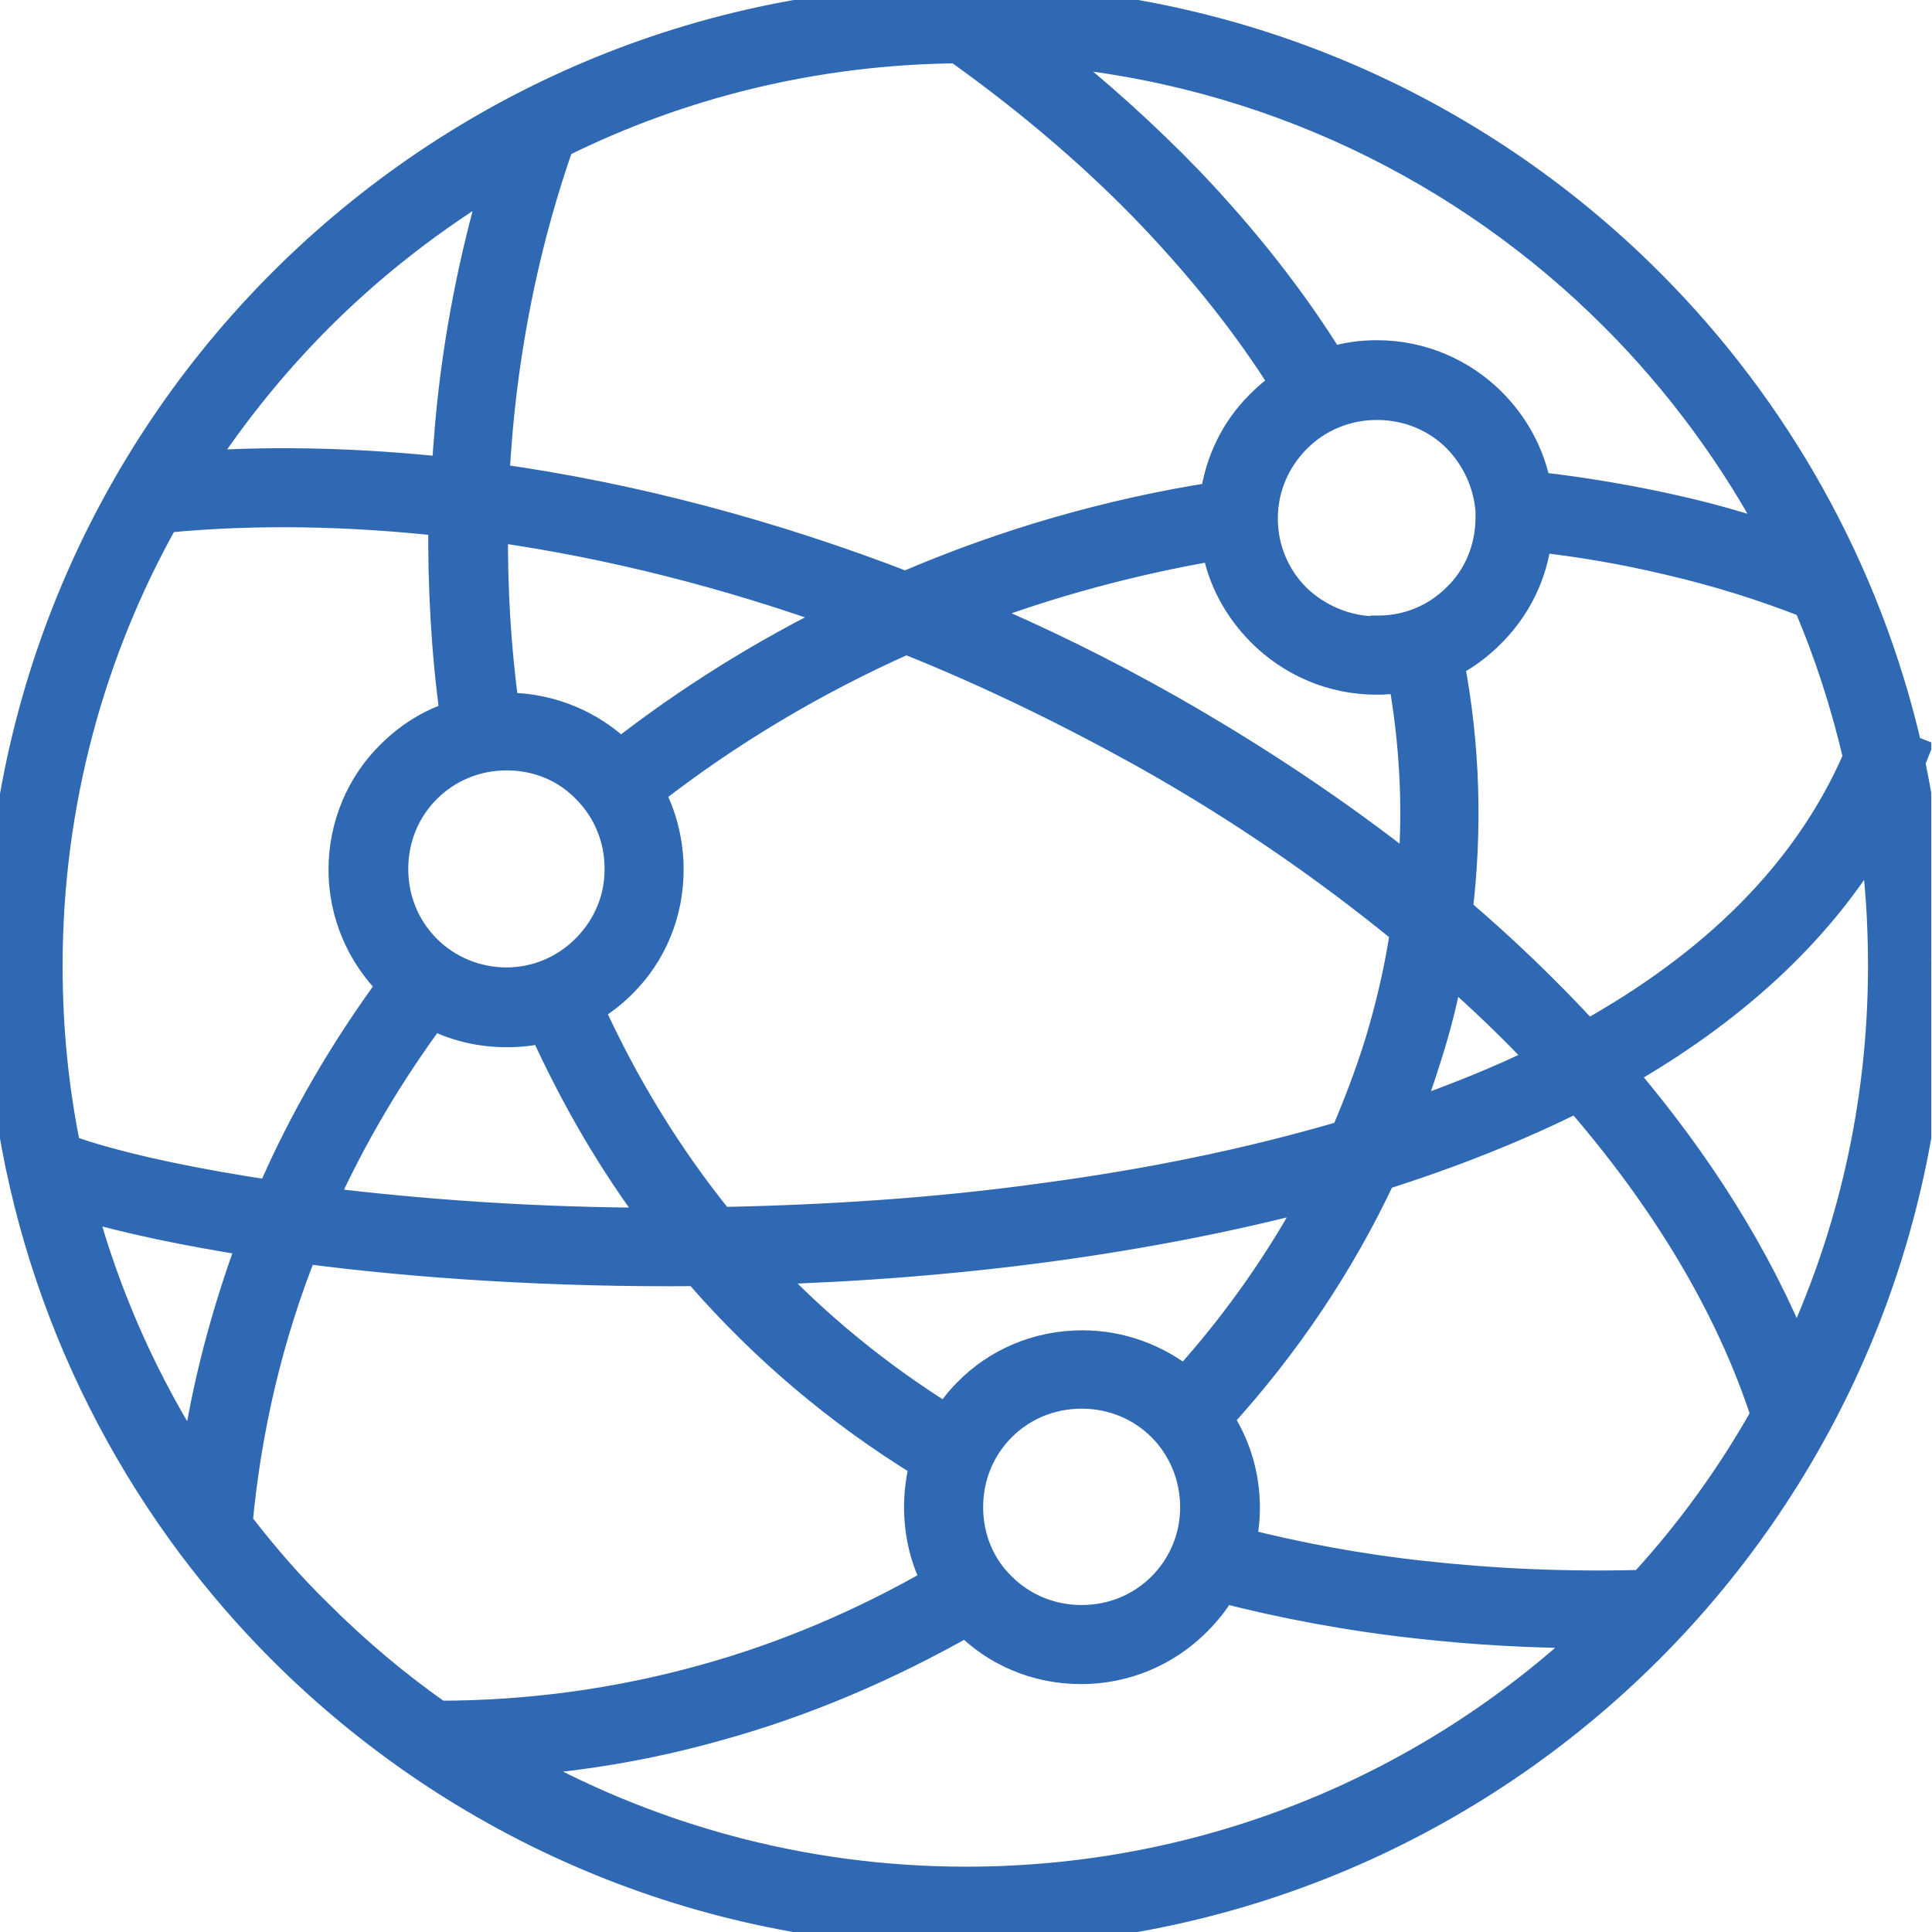 <svg width="32" height="32" viewBox="0 0 32 32" fill="none" xmlns="http://www.w3.org/2000/svg">
<g clip-path="url(#clip0_2546_29020)">
<mask id="path-1-outside-1_2546_29020" maskUnits="userSpaceOnUse" x="-1" y="-1" width="34" height="34" fill="black">
<rect fill="white" x="-1" y="-1" width="34" height="34"/>
<path fill-rule="evenodd" clip-rule="evenodd" d="M15.863 0.798C13.491 0.821 11.256 1.38 9.26 2.372C8.735 3.866 8.393 5.463 8.245 7.093C8.222 7.367 8.199 7.652 8.188 7.926C10.48 8.245 12.784 8.861 14.996 9.716C16.638 9.009 18.372 8.507 20.128 8.234C20.208 7.641 20.47 7.116 20.869 6.717L20.892 6.694C21.017 6.569 21.154 6.455 21.291 6.364C20.698 5.417 19.968 4.493 19.102 3.581C18.189 2.623 17.117 1.699 15.874 0.81L15.863 0.798ZM1.106 19.045C1.209 19.079 1.311 19.113 1.414 19.148C2.224 19.398 3.273 19.615 4.493 19.798C5.029 18.555 5.713 17.391 6.5 16.319H6.477V16.297C5.987 15.806 5.691 15.133 5.691 14.403C5.691 13.674 5.987 12.989 6.477 12.51C6.774 12.214 7.127 11.986 7.538 11.86C7.39 10.788 7.333 9.705 7.344 8.633C5.782 8.462 4.231 8.428 2.726 8.576C1.494 10.765 0.787 13.297 0.787 16C0.787 17.049 0.89 18.064 1.095 19.056L1.106 19.045ZM5.326 19.912C5.827 18.805 6.443 17.768 7.162 16.798C7.527 16.992 7.949 17.095 8.393 17.095C8.61 17.095 8.815 17.072 9.009 17.026C9.522 18.155 10.149 19.25 10.914 20.254C8.895 20.254 6.991 20.117 5.326 19.912ZM11.928 20.242C13.685 20.208 15.509 20.094 17.3 19.843C19.01 19.615 20.698 19.273 22.283 18.805C22.5 18.304 22.694 17.791 22.854 17.277C23.036 16.673 23.184 16.046 23.276 15.418C21.953 14.335 20.493 13.331 18.919 12.453C17.665 11.758 16.353 11.119 15.008 10.583C13.491 11.256 12.054 12.111 10.754 13.126C10.959 13.502 11.073 13.947 11.073 14.403C11.073 15.133 10.788 15.795 10.309 16.274L10.286 16.297C10.127 16.456 9.944 16.593 9.75 16.707C10.321 17.962 11.039 19.148 11.917 20.231L11.928 20.242ZM23.287 18.486C24.085 18.212 24.849 17.904 25.568 17.551C25.077 17.026 24.553 16.525 23.994 16.034C23.903 16.536 23.777 17.038 23.618 17.528C23.515 17.859 23.401 18.178 23.287 18.497V18.486ZM26.297 17.163C25.636 16.445 24.918 15.749 24.142 15.088C24.302 13.742 24.268 12.362 24.005 10.982C24.256 10.857 24.484 10.686 24.689 10.48C25.111 10.058 25.385 9.511 25.454 8.895C26.183 8.975 26.913 9.101 27.632 9.272C28.419 9.454 29.194 9.694 29.947 9.99C30.3 10.811 30.574 11.666 30.779 12.544C29.935 14.506 28.339 16.011 26.286 17.152L26.297 17.163ZM31.589 12.408L31.703 12.453C31.68 12.51 31.657 12.567 31.635 12.624C31.863 13.708 31.988 14.837 31.988 16C31.988 20.413 30.198 24.416 27.301 27.313C24.404 30.21 20.402 32 15.988 32C11.575 32 7.572 30.21 4.676 27.313C4.14 26.777 3.649 26.207 3.193 25.602C1.186 22.922 0 19.604 0 16C0 11.587 1.79 7.584 4.687 4.687C7.584 1.79 11.586 0 16 0C20.413 0 24.416 1.79 27.312 4.687C29.399 6.774 30.905 9.431 31.589 12.408ZM31.041 13.856C30.084 15.475 28.624 16.764 26.845 17.779C28.111 19.262 29.103 20.835 29.753 22.455C30.677 20.493 31.19 18.304 31.19 16C31.19 15.27 31.144 14.552 31.041 13.856ZM26.126 18.167C27.575 19.832 28.658 21.611 29.251 23.436C28.681 24.451 27.997 25.397 27.21 26.252C25.933 26.287 24.724 26.23 23.583 26.104C22.511 25.99 21.496 25.796 20.55 25.557C20.596 25.363 20.618 25.169 20.618 24.975C20.618 24.428 20.459 23.926 20.174 23.493C21.28 22.284 22.192 20.927 22.876 19.467C24.028 19.102 25.123 18.669 26.126 18.167ZM21.816 19.775C21.223 20.892 20.482 21.942 19.626 22.888C19.159 22.512 18.566 22.284 17.927 22.284C17.186 22.284 16.513 22.58 16.034 23.07C15.897 23.207 15.783 23.356 15.68 23.515C14.529 22.797 13.514 21.964 12.636 21.029C14.221 20.984 15.829 20.858 17.425 20.642C18.931 20.436 20.413 20.151 21.827 19.775H21.816ZM11.564 21.052C9.18 21.075 6.922 20.927 5.006 20.676V20.71C4.448 22.113 4.083 23.629 3.934 25.226C4.345 25.762 4.778 26.264 5.257 26.731C5.873 27.347 6.546 27.917 7.264 28.419C8.77 28.419 10.241 28.214 11.643 27.826C13.012 27.45 14.312 26.891 15.521 26.195C15.327 25.83 15.224 25.408 15.224 24.964C15.224 24.713 15.258 24.473 15.316 24.245C13.879 23.367 12.647 22.306 11.621 21.132L11.552 21.052H11.564ZM4.197 20.562C3.09 20.391 2.121 20.185 1.334 19.957C1.745 21.497 2.395 22.934 3.239 24.245C3.421 22.956 3.752 21.736 4.185 20.562H4.197ZM8.245 2.931C7.857 4.242 7.584 5.611 7.458 7.014C7.435 7.287 7.413 7.55 7.401 7.823C6.01 7.675 4.619 7.629 3.273 7.721C3.855 6.831 4.527 5.999 5.28 5.246C6.17 4.356 7.173 3.581 8.256 2.931H8.245ZM8.165 8.724C10.115 8.998 12.077 9.5 13.97 10.184C12.658 10.823 11.415 11.598 10.275 12.488C9.796 12.02 9.123 11.723 8.393 11.723H8.348C8.211 10.731 8.154 9.728 8.165 8.736V8.724ZM26.4 27.051C25.385 27.051 24.416 26.994 23.492 26.891C22.34 26.765 21.257 26.56 20.242 26.298C20.128 26.503 19.98 26.686 19.809 26.857C19.318 27.347 18.645 27.644 17.904 27.644C17.163 27.644 16.49 27.347 16.011 26.857H16C14.711 27.587 13.32 28.191 11.86 28.59C10.765 28.898 9.636 29.092 8.473 29.172C10.697 30.438 13.263 31.168 16 31.168C20.025 31.168 23.686 29.605 26.4 27.051ZM22.032 5.999C21.405 4.984 20.618 3.98 19.683 2.999C18.976 2.269 18.178 1.54 17.288 0.844C20.972 1.152 24.279 2.771 26.742 5.234C27.826 6.318 28.749 7.572 29.468 8.941C28.932 8.758 28.384 8.599 27.837 8.473C27.05 8.291 26.241 8.154 25.442 8.063C25.34 7.527 25.077 7.048 24.701 6.671C24.211 6.181 23.538 5.885 22.808 5.885C22.546 5.885 22.295 5.919 22.044 5.999H22.032ZM23.401 14.46C22.146 13.468 20.778 12.556 19.33 11.735C18.28 11.142 17.197 10.606 16.08 10.138C17.391 9.637 18.759 9.272 20.151 9.032C20.242 9.591 20.516 10.081 20.903 10.469C21.394 10.959 22.067 11.256 22.797 11.256C22.945 11.256 23.093 11.245 23.241 11.222C23.435 12.316 23.492 13.4 23.401 14.46ZM22.797 10.458C22.283 10.458 21.804 10.241 21.462 9.91C21.12 9.568 20.915 9.101 20.915 8.587C20.915 8.074 21.12 7.618 21.451 7.276L21.474 7.253C21.816 6.911 22.283 6.706 22.808 6.706C23.332 6.706 23.8 6.911 24.142 7.253C24.45 7.572 24.655 7.994 24.689 8.462V8.473C24.689 8.473 24.689 8.553 24.689 8.576C24.689 9.089 24.484 9.568 24.142 9.899C23.948 10.093 23.709 10.252 23.435 10.344C23.241 10.412 23.036 10.446 22.808 10.446L22.797 10.458ZM8.393 16.274C7.88 16.274 7.401 16.069 7.059 15.726C6.717 15.384 6.512 14.917 6.512 14.392C6.512 13.867 6.717 13.4 7.059 13.058C7.401 12.716 7.869 12.51 8.393 12.51C8.918 12.51 9.385 12.716 9.716 13.058C10.058 13.4 10.264 13.867 10.264 14.392C10.264 14.917 10.058 15.361 9.728 15.704L9.705 15.726C9.363 16.069 8.895 16.274 8.382 16.274H8.393ZM17.916 26.834C18.44 26.834 18.908 26.629 19.25 26.287C19.592 25.944 19.797 25.477 19.797 24.964C19.797 24.451 19.592 23.971 19.25 23.629C18.908 23.287 18.44 23.082 17.916 23.082C17.391 23.082 16.923 23.287 16.581 23.629C16.239 23.971 16.034 24.439 16.034 24.964C16.034 25.488 16.239 25.956 16.581 26.287C16.923 26.629 17.391 26.834 17.916 26.834Z"/>
</mask>
<path fill-rule="evenodd" clip-rule="evenodd" d="M15.863 0.798C13.491 0.821 11.256 1.38 9.26 2.372C8.735 3.866 8.393 5.463 8.245 7.093C8.222 7.367 8.199 7.652 8.188 7.926C10.48 8.245 12.784 8.861 14.996 9.716C16.638 9.009 18.372 8.507 20.128 8.234C20.208 7.641 20.47 7.116 20.869 6.717L20.892 6.694C21.017 6.569 21.154 6.455 21.291 6.364C20.698 5.417 19.968 4.493 19.102 3.581C18.189 2.623 17.117 1.699 15.874 0.81L15.863 0.798ZM1.106 19.045C1.209 19.079 1.311 19.113 1.414 19.148C2.224 19.398 3.273 19.615 4.493 19.798C5.029 18.555 5.713 17.391 6.5 16.319H6.477V16.297C5.987 15.806 5.691 15.133 5.691 14.403C5.691 13.674 5.987 12.989 6.477 12.51C6.774 12.214 7.127 11.986 7.538 11.86C7.39 10.788 7.333 9.705 7.344 8.633C5.782 8.462 4.231 8.428 2.726 8.576C1.494 10.765 0.787 13.297 0.787 16C0.787 17.049 0.89 18.064 1.095 19.056L1.106 19.045ZM5.326 19.912C5.827 18.805 6.443 17.768 7.162 16.798C7.527 16.992 7.949 17.095 8.393 17.095C8.61 17.095 8.815 17.072 9.009 17.026C9.522 18.155 10.149 19.25 10.914 20.254C8.895 20.254 6.991 20.117 5.326 19.912ZM11.928 20.242C13.685 20.208 15.509 20.094 17.3 19.843C19.01 19.615 20.698 19.273 22.283 18.805C22.5 18.304 22.694 17.791 22.854 17.277C23.036 16.673 23.184 16.046 23.276 15.418C21.953 14.335 20.493 13.331 18.919 12.453C17.665 11.758 16.353 11.119 15.008 10.583C13.491 11.256 12.054 12.111 10.754 13.126C10.959 13.502 11.073 13.947 11.073 14.403C11.073 15.133 10.788 15.795 10.309 16.274L10.286 16.297C10.127 16.456 9.944 16.593 9.75 16.707C10.321 17.962 11.039 19.148 11.917 20.231L11.928 20.242ZM23.287 18.486C24.085 18.212 24.849 17.904 25.568 17.551C25.077 17.026 24.553 16.525 23.994 16.034C23.903 16.536 23.777 17.038 23.618 17.528C23.515 17.859 23.401 18.178 23.287 18.497V18.486ZM26.297 17.163C25.636 16.445 24.918 15.749 24.142 15.088C24.302 13.742 24.268 12.362 24.005 10.982C24.256 10.857 24.484 10.686 24.689 10.48C25.111 10.058 25.385 9.511 25.454 8.895C26.183 8.975 26.913 9.101 27.632 9.272C28.419 9.454 29.194 9.694 29.947 9.99C30.3 10.811 30.574 11.666 30.779 12.544C29.935 14.506 28.339 16.011 26.286 17.152L26.297 17.163ZM31.589 12.408L31.703 12.453C31.68 12.51 31.657 12.567 31.635 12.624C31.863 13.708 31.988 14.837 31.988 16C31.988 20.413 30.198 24.416 27.301 27.313C24.404 30.21 20.402 32 15.988 32C11.575 32 7.572 30.21 4.676 27.313C4.14 26.777 3.649 26.207 3.193 25.602C1.186 22.922 0 19.604 0 16C0 11.587 1.79 7.584 4.687 4.687C7.584 1.79 11.586 0 16 0C20.413 0 24.416 1.79 27.312 4.687C29.399 6.774 30.905 9.431 31.589 12.408ZM31.041 13.856C30.084 15.475 28.624 16.764 26.845 17.779C28.111 19.262 29.103 20.835 29.753 22.455C30.677 20.493 31.19 18.304 31.19 16C31.19 15.27 31.144 14.552 31.041 13.856ZM26.126 18.167C27.575 19.832 28.658 21.611 29.251 23.436C28.681 24.451 27.997 25.397 27.21 26.252C25.933 26.287 24.724 26.23 23.583 26.104C22.511 25.99 21.496 25.796 20.55 25.557C20.596 25.363 20.618 25.169 20.618 24.975C20.618 24.428 20.459 23.926 20.174 23.493C21.28 22.284 22.192 20.927 22.876 19.467C24.028 19.102 25.123 18.669 26.126 18.167ZM21.816 19.775C21.223 20.892 20.482 21.942 19.626 22.888C19.159 22.512 18.566 22.284 17.927 22.284C17.186 22.284 16.513 22.58 16.034 23.07C15.897 23.207 15.783 23.356 15.68 23.515C14.529 22.797 13.514 21.964 12.636 21.029C14.221 20.984 15.829 20.858 17.425 20.642C18.931 20.436 20.413 20.151 21.827 19.775H21.816ZM11.564 21.052C9.18 21.075 6.922 20.927 5.006 20.676V20.71C4.448 22.113 4.083 23.629 3.934 25.226C4.345 25.762 4.778 26.264 5.257 26.731C5.873 27.347 6.546 27.917 7.264 28.419C8.77 28.419 10.241 28.214 11.643 27.826C13.012 27.45 14.312 26.891 15.521 26.195C15.327 25.83 15.224 25.408 15.224 24.964C15.224 24.713 15.258 24.473 15.316 24.245C13.879 23.367 12.647 22.306 11.621 21.132L11.552 21.052H11.564ZM4.197 20.562C3.09 20.391 2.121 20.185 1.334 19.957C1.745 21.497 2.395 22.934 3.239 24.245C3.421 22.956 3.752 21.736 4.185 20.562H4.197ZM8.245 2.931C7.857 4.242 7.584 5.611 7.458 7.014C7.435 7.287 7.413 7.55 7.401 7.823C6.01 7.675 4.619 7.629 3.273 7.721C3.855 6.831 4.527 5.999 5.28 5.246C6.17 4.356 7.173 3.581 8.256 2.931H8.245ZM8.165 8.724C10.115 8.998 12.077 9.5 13.97 10.184C12.658 10.823 11.415 11.598 10.275 12.488C9.796 12.02 9.123 11.723 8.393 11.723H8.348C8.211 10.731 8.154 9.728 8.165 8.736V8.724ZM26.4 27.051C25.385 27.051 24.416 26.994 23.492 26.891C22.34 26.765 21.257 26.56 20.242 26.298C20.128 26.503 19.98 26.686 19.809 26.857C19.318 27.347 18.645 27.644 17.904 27.644C17.163 27.644 16.49 27.347 16.011 26.857H16C14.711 27.587 13.32 28.191 11.86 28.59C10.765 28.898 9.636 29.092 8.473 29.172C10.697 30.438 13.263 31.168 16 31.168C20.025 31.168 23.686 29.605 26.4 27.051ZM22.032 5.999C21.405 4.984 20.618 3.98 19.683 2.999C18.976 2.269 18.178 1.54 17.288 0.844C20.972 1.152 24.279 2.771 26.742 5.234C27.826 6.318 28.749 7.572 29.468 8.941C28.932 8.758 28.384 8.599 27.837 8.473C27.05 8.291 26.241 8.154 25.442 8.063C25.34 7.527 25.077 7.048 24.701 6.671C24.211 6.181 23.538 5.885 22.808 5.885C22.546 5.885 22.295 5.919 22.044 5.999H22.032ZM23.401 14.46C22.146 13.468 20.778 12.556 19.33 11.735C18.28 11.142 17.197 10.606 16.08 10.138C17.391 9.637 18.759 9.272 20.151 9.032C20.242 9.591 20.516 10.081 20.903 10.469C21.394 10.959 22.067 11.256 22.797 11.256C22.945 11.256 23.093 11.245 23.241 11.222C23.435 12.316 23.492 13.4 23.401 14.46ZM22.797 10.458C22.283 10.458 21.804 10.241 21.462 9.91C21.12 9.568 20.915 9.101 20.915 8.587C20.915 8.074 21.12 7.618 21.451 7.276L21.474 7.253C21.816 6.911 22.283 6.706 22.808 6.706C23.332 6.706 23.8 6.911 24.142 7.253C24.45 7.572 24.655 7.994 24.689 8.462V8.473C24.689 8.473 24.689 8.553 24.689 8.576C24.689 9.089 24.484 9.568 24.142 9.899C23.948 10.093 23.709 10.252 23.435 10.344C23.241 10.412 23.036 10.446 22.808 10.446L22.797 10.458ZM8.393 16.274C7.88 16.274 7.401 16.069 7.059 15.726C6.717 15.384 6.512 14.917 6.512 14.392C6.512 13.867 6.717 13.4 7.059 13.058C7.401 12.716 7.869 12.51 8.393 12.51C8.918 12.51 9.385 12.716 9.716 13.058C10.058 13.4 10.264 13.867 10.264 14.392C10.264 14.917 10.058 15.361 9.728 15.704L9.705 15.726C9.363 16.069 8.895 16.274 8.382 16.274H8.393ZM17.916 26.834C18.44 26.834 18.908 26.629 19.25 26.287C19.592 25.944 19.797 25.477 19.797 24.964C19.797 24.451 19.592 23.971 19.25 23.629C18.908 23.287 18.44 23.082 17.916 23.082C17.391 23.082 16.923 23.287 16.581 23.629C16.239 23.971 16.034 24.439 16.034 24.964C16.034 25.488 16.239 25.956 16.581 26.287C16.923 26.629 17.391 26.834 17.916 26.834Z" fill="#3069B3"/>
<path fill-rule="evenodd" clip-rule="evenodd" d="M15.863 0.798C13.491 0.821 11.256 1.38 9.26 2.372C8.735 3.866 8.393 5.463 8.245 7.093C8.222 7.367 8.199 7.652 8.188 7.926C10.48 8.245 12.784 8.861 14.996 9.716C16.638 9.009 18.372 8.507 20.128 8.234C20.208 7.641 20.47 7.116 20.869 6.717L20.892 6.694C21.017 6.569 21.154 6.455 21.291 6.364C20.698 5.417 19.968 4.493 19.102 3.581C18.189 2.623 17.117 1.699 15.874 0.81L15.863 0.798ZM1.106 19.045C1.209 19.079 1.311 19.113 1.414 19.148C2.224 19.398 3.273 19.615 4.493 19.798C5.029 18.555 5.713 17.391 6.5 16.319H6.477V16.297C5.987 15.806 5.691 15.133 5.691 14.403C5.691 13.674 5.987 12.989 6.477 12.51C6.774 12.214 7.127 11.986 7.538 11.86C7.39 10.788 7.333 9.705 7.344 8.633C5.782 8.462 4.231 8.428 2.726 8.576C1.494 10.765 0.787 13.297 0.787 16C0.787 17.049 0.89 18.064 1.095 19.056L1.106 19.045ZM5.326 19.912C5.827 18.805 6.443 17.768 7.162 16.798C7.527 16.992 7.949 17.095 8.393 17.095C8.61 17.095 8.815 17.072 9.009 17.026C9.522 18.155 10.149 19.25 10.914 20.254C8.895 20.254 6.991 20.117 5.326 19.912ZM11.928 20.242C13.685 20.208 15.509 20.094 17.3 19.843C19.01 19.615 20.698 19.273 22.283 18.805C22.5 18.304 22.694 17.791 22.854 17.277C23.036 16.673 23.184 16.046 23.276 15.418C21.953 14.335 20.493 13.331 18.919 12.453C17.665 11.758 16.353 11.119 15.008 10.583C13.491 11.256 12.054 12.111 10.754 13.126C10.959 13.502 11.073 13.947 11.073 14.403C11.073 15.133 10.788 15.795 10.309 16.274L10.286 16.297C10.127 16.456 9.944 16.593 9.75 16.707C10.321 17.962 11.039 19.148 11.917 20.231L11.928 20.242ZM23.287 18.486C24.085 18.212 24.849 17.904 25.568 17.551C25.077 17.026 24.553 16.525 23.994 16.034C23.903 16.536 23.777 17.038 23.618 17.528C23.515 17.859 23.401 18.178 23.287 18.497V18.486ZM26.297 17.163C25.636 16.445 24.918 15.749 24.142 15.088C24.302 13.742 24.268 12.362 24.005 10.982C24.256 10.857 24.484 10.686 24.689 10.48C25.111 10.058 25.385 9.511 25.454 8.895C26.183 8.975 26.913 9.101 27.632 9.272C28.419 9.454 29.194 9.694 29.947 9.99C30.3 10.811 30.574 11.666 30.779 12.544C29.935 14.506 28.339 16.011 26.286 17.152L26.297 17.163ZM31.589 12.408L31.703 12.453C31.68 12.51 31.657 12.567 31.635 12.624C31.863 13.708 31.988 14.837 31.988 16C31.988 20.413 30.198 24.416 27.301 27.313C24.404 30.21 20.402 32 15.988 32C11.575 32 7.572 30.21 4.676 27.313C4.14 26.777 3.649 26.207 3.193 25.602C1.186 22.922 0 19.604 0 16C0 11.587 1.79 7.584 4.687 4.687C7.584 1.79 11.586 0 16 0C20.413 0 24.416 1.79 27.312 4.687C29.399 6.774 30.905 9.431 31.589 12.408ZM31.041 13.856C30.084 15.475 28.624 16.764 26.845 17.779C28.111 19.262 29.103 20.835 29.753 22.455C30.677 20.493 31.19 18.304 31.19 16C31.19 15.27 31.144 14.552 31.041 13.856ZM26.126 18.167C27.575 19.832 28.658 21.611 29.251 23.436C28.681 24.451 27.997 25.397 27.21 26.252C25.933 26.287 24.724 26.23 23.583 26.104C22.511 25.99 21.496 25.796 20.55 25.557C20.596 25.363 20.618 25.169 20.618 24.975C20.618 24.428 20.459 23.926 20.174 23.493C21.28 22.284 22.192 20.927 22.876 19.467C24.028 19.102 25.123 18.669 26.126 18.167ZM21.816 19.775C21.223 20.892 20.482 21.942 19.626 22.888C19.159 22.512 18.566 22.284 17.927 22.284C17.186 22.284 16.513 22.58 16.034 23.07C15.897 23.207 15.783 23.356 15.68 23.515C14.529 22.797 13.514 21.964 12.636 21.029C14.221 20.984 15.829 20.858 17.425 20.642C18.931 20.436 20.413 20.151 21.827 19.775H21.816ZM11.564 21.052C9.18 21.075 6.922 20.927 5.006 20.676V20.71C4.448 22.113 4.083 23.629 3.934 25.226C4.345 25.762 4.778 26.264 5.257 26.731C5.873 27.347 6.546 27.917 7.264 28.419C8.77 28.419 10.241 28.214 11.643 27.826C13.012 27.45 14.312 26.891 15.521 26.195C15.327 25.83 15.224 25.408 15.224 24.964C15.224 24.713 15.258 24.473 15.316 24.245C13.879 23.367 12.647 22.306 11.621 21.132L11.552 21.052H11.564ZM4.197 20.562C3.09 20.391 2.121 20.185 1.334 19.957C1.745 21.497 2.395 22.934 3.239 24.245C3.421 22.956 3.752 21.736 4.185 20.562H4.197ZM8.245 2.931C7.857 4.242 7.584 5.611 7.458 7.014C7.435 7.287 7.413 7.55 7.401 7.823C6.01 7.675 4.619 7.629 3.273 7.721C3.855 6.831 4.527 5.999 5.28 5.246C6.17 4.356 7.173 3.581 8.256 2.931H8.245ZM8.165 8.724C10.115 8.998 12.077 9.5 13.97 10.184C12.658 10.823 11.415 11.598 10.275 12.488C9.796 12.02 9.123 11.723 8.393 11.723H8.348C8.211 10.731 8.154 9.728 8.165 8.736V8.724ZM26.4 27.051C25.385 27.051 24.416 26.994 23.492 26.891C22.34 26.765 21.257 26.56 20.242 26.298C20.128 26.503 19.98 26.686 19.809 26.857C19.318 27.347 18.645 27.644 17.904 27.644C17.163 27.644 16.49 27.347 16.011 26.857H16C14.711 27.587 13.32 28.191 11.86 28.59C10.765 28.898 9.636 29.092 8.473 29.172C10.697 30.438 13.263 31.168 16 31.168C20.025 31.168 23.686 29.605 26.4 27.051ZM22.032 5.999C21.405 4.984 20.618 3.98 19.683 2.999C18.976 2.269 18.178 1.54 17.288 0.844C20.972 1.152 24.279 2.771 26.742 5.234C27.826 6.318 28.749 7.572 29.468 8.941C28.932 8.758 28.384 8.599 27.837 8.473C27.05 8.291 26.241 8.154 25.442 8.063C25.34 7.527 25.077 7.048 24.701 6.671C24.211 6.181 23.538 5.885 22.808 5.885C22.546 5.885 22.295 5.919 22.044 5.999H22.032ZM23.401 14.46C22.146 13.468 20.778 12.556 19.33 11.735C18.28 11.142 17.197 10.606 16.08 10.138C17.391 9.637 18.759 9.272 20.151 9.032C20.242 9.591 20.516 10.081 20.903 10.469C21.394 10.959 22.067 11.256 22.797 11.256C22.945 11.256 23.093 11.245 23.241 11.222C23.435 12.316 23.492 13.4 23.401 14.46ZM22.797 10.458C22.283 10.458 21.804 10.241 21.462 9.91C21.12 9.568 20.915 9.101 20.915 8.587C20.915 8.074 21.12 7.618 21.451 7.276L21.474 7.253C21.816 6.911 22.283 6.706 22.808 6.706C23.332 6.706 23.8 6.911 24.142 7.253C24.45 7.572 24.655 7.994 24.689 8.462V8.473C24.689 8.473 24.689 8.553 24.689 8.576C24.689 9.089 24.484 9.568 24.142 9.899C23.948 10.093 23.709 10.252 23.435 10.344C23.241 10.412 23.036 10.446 22.808 10.446L22.797 10.458ZM8.393 16.274C7.88 16.274 7.401 16.069 7.059 15.726C6.717 15.384 6.512 14.917 6.512 14.392C6.512 13.867 6.717 13.4 7.059 13.058C7.401 12.716 7.869 12.51 8.393 12.51C8.918 12.51 9.385 12.716 9.716 13.058C10.058 13.4 10.264 13.867 10.264 14.392C10.264 14.917 10.058 15.361 9.728 15.704L9.705 15.726C9.363 16.069 8.895 16.274 8.382 16.274H8.393ZM17.916 26.834C18.44 26.834 18.908 26.629 19.25 26.287C19.592 25.944 19.797 25.477 19.797 24.964C19.797 24.451 19.592 23.971 19.25 23.629C18.908 23.287 18.44 23.082 17.916 23.082C17.391 23.082 16.923 23.287 16.581 23.629C16.239 23.971 16.034 24.439 16.034 24.964C16.034 25.488 16.239 25.956 16.581 26.287C16.923 26.629 17.391 26.834 17.916 26.834Z" stroke="#3069B3" stroke-width="0.5" mask="url(#path-1-outside-1_2546_29020)"/>
</g>
<defs>
<clipPath id="clip0_2546_29020">
<rect width="31.988" height="32" fill="white"/>
</clipPath>
</defs>
</svg>
